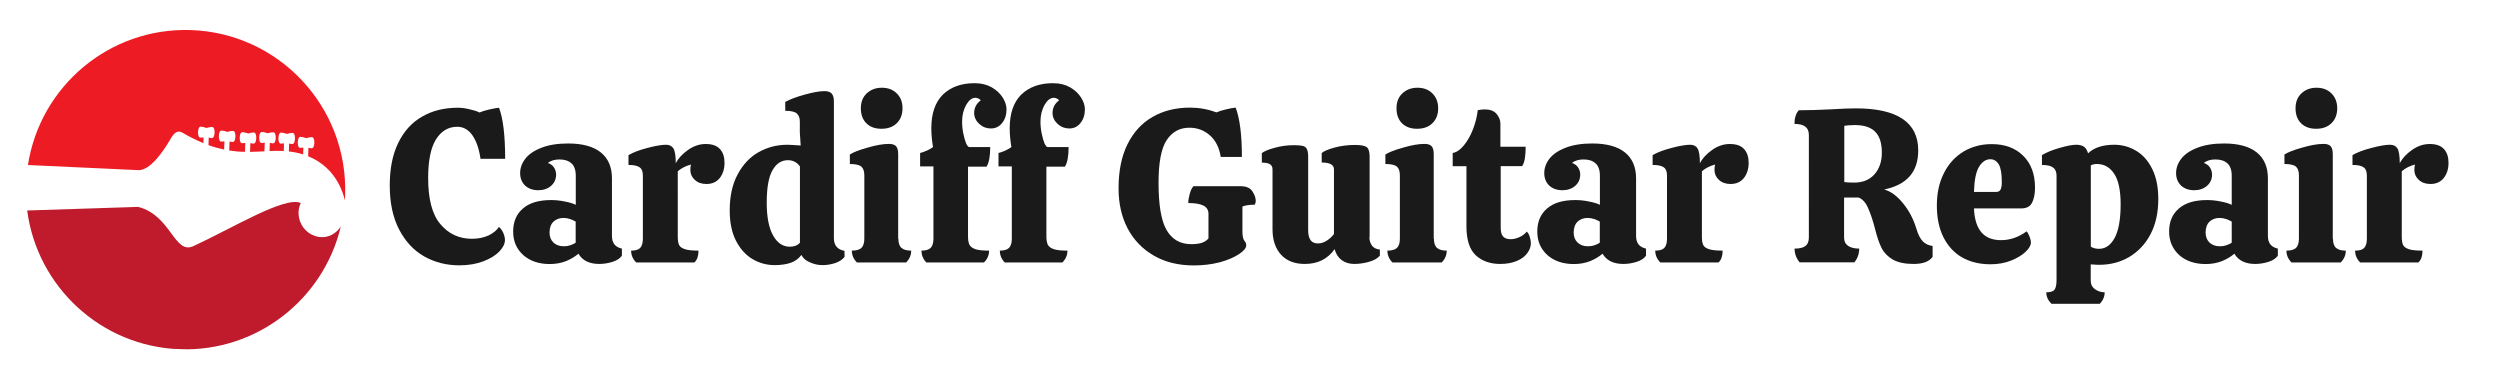 <?xml version="1.0" encoding="UTF-8"?> <svg xmlns="http://www.w3.org/2000/svg" xmlns:xlink="http://www.w3.org/1999/xlink" version="1.1" id="Layer_1" x="0px" y="0px" viewBox="0 0 2363.6 353" style="enable-background:new 0 0 2363.6 353;" xml:space="preserve"> <style type="text/css"> .st0{display:none;fill:#FFFFFF;} .st1{clip-path:url(#SVGID_2_);} .st2{clip-path:url(#SVGID_4_);} .st3{clip-path:url(#SVGID_6_);} .st4{clip-path:url(#SVGID_8_);} .st5{fill:#BF1B2C;} .st6{clip-path:url(#SVGID_10_);} .st7{clip-path:url(#SVGID_12_);} .st8{clip-path:url(#SVGID_14_);} .st9{clip-path:url(#SVGID_16_);} .st10{fill:#ED1C24;} .st11{display:none;} .st12{display:inline;} .st13{fill:#1A1A1A;} </style> <rect class="st0" width="350" height="353"></rect> <g> <defs> <rect id="SVGID_1_" x="25.7" y="189.7" width="297.3" height="141.3"></rect> </defs> <clipPath id="SVGID_2_"> <use xlink:href="#SVGID_1_" style="overflow:visible;"></use> </clipPath> <g class="st1"> <g> <defs> <rect id="SVGID_3_" x="24.9" y="28.6" transform="matrix(3.276815e-02 -1 1 3.276815e-02 -8.919 349.083)" width="302" height="301"></rect> </defs> <clipPath id="SVGID_4_"> <use xlink:href="#SVGID_3_" style="overflow:visible;"></use> </clipPath> <g class="st2"> <g> <defs> <rect id="SVGID_5_" x="24.9" y="28.6" transform="matrix(3.276815e-02 -1 1 3.276815e-02 -8.919 349.083)" width="302" height="301"></rect> </defs> <clipPath id="SVGID_6_"> <use xlink:href="#SVGID_5_" style="overflow:visible;"></use> </clipPath> <g class="st3"> <g> <defs> <rect id="SVGID_7_" x="24.9" y="28.6" transform="matrix(3.276815e-02 -1 1 3.276815e-02 -8.919 349.083)" width="302" height="301"></rect> </defs> <clipPath id="SVGID_8_"> <use xlink:href="#SVGID_7_" style="overflow:visible;"></use> </clipPath> <g class="st4"> <path class="st5" d="M322.2,214.2c-4.5,6.7-11.8,11.1-20.8,9.8c-9.3-1.4-16.7-8.7-18.6-17.8c-1.1-5.2-0.4-10.1,1.5-14.3 c-15.2-6.6-63.9,23.5-101.5,40.8c-18.1,8.3-21-29.2-52.2-37.1l-104.9,3.4c9.4,72,69.8,128.7,144.7,131.2 C243.4,332.5,305.9,282.6,322.2,214.2"></path> </g> </g> </g> </g> </g> </g> </g> </g> <g> <defs> <rect id="SVGID_9_" x="25.7" y="27" width="301.3" height="162.7"></rect> </defs> <clipPath id="SVGID_10_"> <use xlink:href="#SVGID_9_" style="overflow:visible;"></use> </clipPath> <g class="st6"> <g> <defs> <rect id="SVGID_11_" x="24.9" y="28.6" transform="matrix(3.276815e-02 -1 1 3.276815e-02 -8.919 349.083)" width="302" height="301"></rect> </defs> <clipPath id="SVGID_12_"> <use xlink:href="#SVGID_11_" style="overflow:visible;"></use> </clipPath> <g class="st7"> <g> <defs> <rect id="SVGID_13_" x="24.9" y="28.6" transform="matrix(3.276815e-02 -1 1 3.276815e-02 -8.919 349.083)" width="302" height="301"></rect> </defs> <clipPath id="SVGID_14_"> <use xlink:href="#SVGID_13_" style="overflow:visible;"></use> </clipPath> <g class="st8"> <g> <defs> <rect id="SVGID_15_" x="24.9" y="28.6" transform="matrix(3.276815e-02 -1 1 3.276815e-02 -8.919 349.083)" width="302" height="301"></rect> </defs> <clipPath id="SVGID_16_"> <use xlink:href="#SVGID_15_" style="overflow:visible;"></use> </clipPath> <g class="st9"> <path class="st10" d="M131.8,160.9c12.7-1,26.1-23.8,29.4-29.5c2.8-4.8,6.2-8.9,11-6.1c7.2,4.2,13.9,7.5,20.1,10l0.2-5.4 c-1.6,0.3-3.5,0.5-4.1-0.1c-1.7-1.8-1.5-8.1,0.3-9.7c1.2-1.1,6.5,0.9,6.5,0.9s5.4-1.7,6.5-0.5c1.7,1.8,1.5,8.1-0.3,9.7 c-0.6,0.6-2.5,0.3-4.1-0.1l-0.2,7.1c5.2,1.9,10.1,3.2,14.8,4.2l0.3-7.8c-1.6,0.3-3.5,0.5-4.1-0.1c-1.7-1.8-1.5-8.1,0.3-9.7 c1.2-1.1,6.5,0.9,6.5,0.9s5.4-1.7,6.5-0.5c1.7,1.8,1.5,8.1-0.3,9.7c-0.7,0.6-2.5,0.3-4.1-0.1l-0.3,8.5 c5.2,0.8,10.1,1.2,14.9,1.2l0.3-8.4c-1.6,0.3-3.5,0.5-4.1-0.1c-1.7-1.8-1.5-8.1,0.3-9.7c1.2-1.1,6.5,0.9,6.5,0.9 s5.4-1.7,6.5-0.5c1.7,1.8,1.5,8.1-0.3,9.7c-0.7,0.6-2.5,0.3-4.1-0.1l-0.3,8.3c4.6-0.1,9.1-0.3,13.6-0.5l0.3-8.2 c-1.6,0.3-3.5,0.5-4.1-0.1c-1.7-1.8-1.5-8.1,0.3-9.7c1.2-1.1,6.5,0.9,6.5,0.9s5.4-1.7,6.5-0.5c1.7,1.8,1.5,8.1-0.3,9.7 c-0.7,0.6-2.5,0.3-4.1-0.2l-0.3,7.8c4-0.2,8.1-0.3,12.2-0.1c0.4,0,0.9,0,1.3,0.1l0.2-7.3c-1.6,0.3-3.5,0.5-4.1-0.1 c-1.7-1.8-1.5-8.1,0.3-9.7c1.2-1.1,6.5,0.9,6.5,0.9s5.4-1.7,6.5-0.5c1.7,1.8,1.5,8.1-0.3,9.7c-0.7,0.6-2.5,0.3-4.1-0.1 l-0.2,7.5c4.7,0.5,9.2,1.4,13.5,2.8l0.2-6.5c-1.6,0.3-3.5,0.5-4.1-0.1c-1.7-1.8-1.5-8.1,0.3-9.7c1.2-1.1,6.5,0.9,6.5,0.9 s5.4-1.7,6.5-0.5c1.7,1.8,1.5,8.1-0.3,9.7c-0.7,0.6-2.5,0.3-4.1-0.1l-0.3,8c16.7,6.8,29.5,20.5,34.8,41.7 c0.1-1.7,0.2-3.4,0.2-5.1c2.7-83.4-62.6-153.1-145.9-155.9c-77.1-2.5-142.5,53.2-154,127.6L131.8,160.9"></path> </g> </g> </g> </g> </g> </g> </g> </g> <g class="st11"> <g transform="translate(141.71, 158.748)" class="st12"> </g> </g> <g class="st11"> <g transform="translate(210.648, 158.748)" class="st12"> </g> </g> <g id="CGR" class="st11"> <g class="st12"> <g transform="translate(71.595, 158.748)"> <g> <path class="st13" d="M-32,12.5c-0.2-1.3-0.5-2.4-1.1-3.2s-1.2-1.2-2.1-1.2c-1.2,0-2.2,0.6-2.9,1.7c-0.7,1.1-1.1,2.9-1.1,5.2 c0,2.9,0.6,5,1.7,6.3c1.1,1.3,2.5,2,4.3,2c0.9,0,1.6-0.2,2.3-0.5c0.7-0.3,1.1-0.7,1.4-1.1c0.2,0.2,0.4,0.5,0.6,0.8 c0.2,0.4,0.2,0.7,0.2,1c0,0.5-0.2,1-0.8,1.5c-0.5,0.5-1.2,1-2.2,1.4c-0.9,0.4-2,0.5-3.3,0.5c-1.8,0-3.3-0.4-4.8-1.2 c-1.4-0.8-2.6-2-3.4-3.7c-0.8-1.6-1.3-3.6-1.3-6c0-2.3,0.4-4.2,1.1-5.8c0.8-1.6,1.9-2.8,3.2-3.6c1.4-0.8,3-1.2,4.9-1.2 c0.4,0,0.9,0.1,1.5,0.2c0.6,0.1,1,0.3,1.5,0.5c0.3-0.1,0.7-0.3,1.3-0.4c0.6-0.1,1-0.2,1.4-0.2c0.6,1.4,0.9,3.7,0.9,6.9H-32z"></path> </g> </g> </g> <g class="st12"> <g transform="translate(84.262, 158.748)"> <g> <path class="st13" d="M-40.3,22.4c0-1.3,0.4-2.4,1.3-3.1c0.9-0.8,2.2-1.2,3.9-1.2c0.6,0,1.2,0.1,1.8,0.2 c0.6,0.1,1.1,0.3,1.5,0.5v-3.9c0-0.8-0.2-1.4-0.6-1.7c-0.4-0.3-0.9-0.5-1.6-0.5c-0.7,0-1.2,0.2-1.6,0.5c0.4,0.1,0.7,0.3,0.8,0.6 c0.2,0.3,0.3,0.6,0.3,1c0,0.6-0.2,1.1-0.7,1.5c-0.5,0.4-1,0.6-1.7,0.6c-0.8,0-1.4-0.2-1.8-0.6c-0.4-0.4-0.7-1-0.7-1.7 c0-0.7,0.2-1.3,0.7-2c0.5-0.6,1.2-1.1,2.2-1.5c1-0.4,2.2-0.6,3.6-0.6c2,0,3.4,0.4,4.4,1.2c1,0.8,1.5,2,1.5,3.5V23 c0,0.9,0.4,1.5,1.4,1.7v1c-0.2,0.4-0.7,0.6-1.3,0.8c-0.6,0.2-1.2,0.3-1.8,0.3c-1.3,0-2.3-0.5-2.8-1.4c-0.5,0.4-1,0.7-1.7,1 c-0.7,0.3-1.4,0.4-2.2,0.4c-1.5,0-2.7-0.4-3.6-1.2C-39.8,24.8-40.3,23.7-40.3,22.4z M-31.7,21.1c-0.2-0.1-0.5-0.3-0.8-0.4 c-0.3-0.1-0.6-0.1-0.9-0.1c-0.6,0-1,0.2-1.4,0.5c-0.3,0.3-0.5,0.8-0.5,1.5c0,0.5,0.2,1,0.5,1.3c0.4,0.3,0.8,0.5,1.4,0.5 c0.3,0,0.6,0,0.9-0.1c0.3-0.1,0.5-0.2,0.8-0.4V21.1z"></path> </g> </g> </g> <g class="st12"> <g transform="translate(96.196, 158.748)"> <g> <path class="st13" d="M-26,10.5c0.9,0,1.5,0.2,1.9,0.7c0.4,0.5,0.6,1.1,0.6,1.9c0,0.8-0.2,1.5-0.7,2.1c-0.4,0.5-1,0.8-1.8,0.8 c-0.7,0-1.2-0.2-1.6-0.6c-0.4-0.4-0.6-0.8-0.6-1.3c0-0.3,0-0.6,0.1-0.8c-0.7,0.2-1.3,0.5-1.8,0.9v8.9c0,0.5,0.1,0.9,0.2,1.1 c0.1,0.2,0.4,0.4,0.8,0.6c0.4,0.1,1,0.2,1.8,0.2c0,0.4,0,0.7-0.1,0.9c-0.1,0.2-0.2,0.5-0.4,0.7h-7.9c-0.5-0.5-0.7-1-0.7-1.6 c0.6,0,1-0.1,1.2-0.4c0.2-0.2,0.4-0.7,0.4-1.3v-8.6c0-0.5-0.1-0.9-0.4-1.1c-0.3-0.2-0.8-0.3-1.5-0.3V12c0.7-0.4,1.5-0.7,2.6-1 c1.1-0.3,1.9-0.4,2.5-0.4c0.5,0,0.8,0.2,1,0.5c0.2,0.3,0.3,1,0.3,2c0.3-0.7,0.9-1.3,1.7-1.8C-27.6,10.8-26.8,10.5-26,10.5z"></path> </g> </g> </g> <g class="st12"> <g transform="translate(106.197, 158.748)"> <g> <path class="st13" d="M-17.1,25.8c-0.3,0.4-0.7,0.6-1.2,0.8c-0.5,0.2-1.1,0.3-1.8,0.3c-0.6,0-1.1-0.1-1.7-0.4 c-0.6-0.2-0.9-0.6-1.2-1c-0.4,0.5-0.9,0.9-1.5,1.1c-0.6,0.2-1.3,0.3-2.2,0.3c-1.1,0-2.1-0.3-3-0.8c-0.9-0.6-1.7-1.4-2.2-2.5 c-0.6-1.1-0.8-2.5-0.8-4.1c0-1.9,0.4-3.5,1.1-4.9c0.7-1.3,1.7-2.4,2.9-3c1.2-0.7,2.5-1,3.9-1c0.3,0,0.9,0,1.8,0.1l-0.1-1.8V7.4 c0-0.5-0.1-0.9-0.4-1.1C-23.9,6.1-24.4,6-25.2,6V4.8c0.7-0.4,1.6-0.7,2.7-1c1.1-0.3,2-0.5,2.6-0.5c0.5,0,0.8,0.1,1,0.3 c0.2,0.2,0.3,0.6,0.3,1v18.6c0,1,0.5,1.6,1.4,1.7L-17.1,25.8z M-24.6,24.5c0.6,0,1.1-0.2,1.4-0.5V13.6c-0.4-0.6-1-0.9-1.6-0.9 c-0.9,0-1.6,0.5-2.1,1.4c-0.5,0.9-0.8,2.4-0.8,4.4c0,2,0.3,3.5,0.9,4.5C-26.3,24-25.5,24.5-24.6,24.5z"></path> </g> </g> </g> <g class="st12"> <g transform="translate(118.776, 158.748)"> <g> <path class="st13" d="M-21.8,5.6c0,0.8-0.3,1.5-0.8,2c-0.5,0.5-1.2,0.8-2.1,0.8c-0.8,0-1.5-0.2-2-0.8c-0.5-0.5-0.8-1.2-0.8-2 c0-0.8,0.3-1.5,0.8-2c0.5-0.5,1.2-0.8,2.1-0.8c0.8,0,1.5,0.3,2,0.8C-22.1,4.1-21.8,4.8-21.8,5.6z M-22.4,23.4 c0,0.6,0.1,1,0.4,1.2c0.3,0.2,0.7,0.4,1.3,0.4c0,0.6-0.2,1.1-0.7,1.6H-28c-0.5-0.5-0.7-1-0.7-1.6c0.6,0,1-0.1,1.3-0.4 c0.3-0.2,0.4-0.7,0.4-1.3v-8.6c0-0.6-0.1-0.9-0.4-1.2c-0.3-0.2-0.8-0.4-1.6-0.4v-1.3c0.5-0.3,1.3-0.6,2.4-0.9 c1.1-0.3,2.1-0.5,2.9-0.5c0.5,0,0.8,0.1,1,0.3c0.2,0.2,0.3,0.6,0.3,1.1V23.4z"></path> </g> </g> </g> <g class="st12"> <g transform="translate(125.709, 158.748)"> <g> <path class="st13" d="M-19,2.2c0.9,0,1.7,0.2,2.3,0.6c0.7,0.4,1.2,0.8,1.5,1.4c0.3,0.5,0.5,1.1,0.5,1.6c0,0.7-0.2,1.4-0.6,1.9 c-0.4,0.5-0.9,0.7-1.5,0.7c-0.6,0-1.1-0.2-1.6-0.6C-18.8,7.3-19,6.8-19,6.3c0-0.7,0.3-1.3,0.9-1.7c-0.1-0.1-0.2-0.2-0.3-0.2 c-0.1-0.1-0.3-0.1-0.4-0.1c-0.5,0-0.9,0.3-1.3,1c-0.4,0.7-0.5,1.4-0.5,2.2c0,0.6,0.1,1.1,0.2,1.7c0.1,0.5,0.2,1,0.4,1.3 c0.2,0.3,0.3,0.5,0.4,0.5h2.9c0,1.3-0.2,2.2-0.5,2.7h-2.5v9.5c0,0.5,0.1,0.8,0.2,1.1c0.2,0.3,0.4,0.5,0.8,0.6 c0.4,0.1,1,0.2,1.8,0.2c0,0.6-0.2,1.1-0.7,1.6h-7.8c-0.4-0.5-0.7-1-0.7-1.6c0.6,0,1-0.1,1.2-0.4c0.2-0.3,0.4-0.7,0.4-1.2v-9.8 h-1.8v-1.8c0.7-0.2,1.2-0.4,1.8-0.8c-0.2-0.9-0.2-1.8-0.2-2.5c0-2,0.5-3.5,1.6-4.6C-22.2,2.7-20.8,2.2-19,2.2z"></path> </g> </g> </g> <g class="st12"> <g transform="translate(133.71, 158.748)"> <g> <path class="st13" d="M-16.3,2.2c0.9,0,1.7,0.2,2.3,0.6c0.7,0.4,1.2,0.8,1.5,1.4c0.3,0.5,0.5,1.1,0.5,1.6c0,0.7-0.2,1.4-0.6,1.9 c-0.4,0.5-0.9,0.7-1.5,0.7c-0.6,0-1.1-0.2-1.6-0.6c-0.5-0.4-0.7-0.9-0.7-1.5c0-0.7,0.3-1.3,0.9-1.7c-0.1-0.1-0.2-0.2-0.3-0.2 c-0.1-0.1-0.3-0.1-0.4-0.1c-0.5,0-0.9,0.3-1.3,1C-17.8,5.8-18,6.6-18,7.4c0,0.6,0.1,1.1,0.2,1.7c0.1,0.5,0.2,1,0.4,1.3 c0.2,0.3,0.3,0.5,0.4,0.5h2.9c0,1.3-0.2,2.2-0.5,2.7h-2.5v9.5c0,0.5,0.1,0.8,0.2,1.1c0.2,0.3,0.4,0.5,0.8,0.6 c0.4,0.1,1,0.2,1.8,0.2c0,0.6-0.2,1.1-0.7,1.6h-7.8c-0.4-0.5-0.7-1-0.7-1.6c0.6,0,1-0.1,1.2-0.4c0.2-0.3,0.4-0.7,0.4-1.2v-9.8 h-1.8v-1.8c0.7-0.2,1.2-0.4,1.8-0.8c-0.2-0.9-0.2-1.8-0.2-2.5c0-2,0.5-3.5,1.6-4.6C-19.5,2.7-18.1,2.2-16.3,2.2z"></path> </g> </g> </g> <g class="st12"> <g transform="translate(145.933, 158.748)"> <g> <path class="st13" d="M-9.4,27c-2.1,0-3.9-0.4-5.4-1.3c-1.5-0.9-2.7-2.1-3.6-3.7c-0.8-1.6-1.2-3.4-1.2-5.4c0-2.4,0.4-4.4,1.2-6 c0.8-1.6,2-2.9,3.4-3.7s3.1-1.2,5.1-1.2c1.2,0,2.4,0.2,3.6,0.6C-6,6.1-5.6,5.9-5,5.8c0.6-0.1,1-0.2,1.3-0.2 c0.6,1.5,0.9,3.7,0.9,6.7h-2.9C-5.9,11-6.4,10-7.2,9.3c-0.8-0.7-1.7-1-2.8-1c-1.3,0-2.3,0.6-3.1,1.7c-0.7,1.1-1.1,3-1.1,5.8 c0,3,0.4,5.2,1.1,6.5c0.7,1.3,1.9,1.9,3.4,1.9c0.6,0,1-0.1,1.4-0.2c0.4-0.1,0.7-0.3,0.9-0.6V20c0-0.5-0.2-0.9-0.7-1.1 c-0.4-0.2-1.1-0.4-2.1-0.4c0-0.4,0.1-0.8,0.2-1.2c0.1-0.5,0.3-0.8,0.5-1H-3c0.8,0,1.3,0.2,1.6,0.7c0.3,0.5,0.5,0.9,0.5,1.3 c0,0.2-0.1,0.4-0.1,0.5c-0.7,0-1.3,0.1-1.7,0.2v3.4c0,0.6,0.1,1.1,0.3,1.3c0.1,0.1,0.2,0.3,0.2,0.5c0,0.4-0.3,0.8-1,1.2 c-0.6,0.4-1.5,0.8-2.6,1.1C-6.9,26.9-8.1,27-9.4,27z"></path> </g> </g> </g> <g class="st12"> <g transform="translate(160.689, 158.748)"> <g> <path class="st13" d="M-0.2,23.1c0,0.5,0.1,0.9,0.4,1.2c0.2,0.3,0.6,0.5,1.1,0.5v0.8c-0.3,0.4-0.8,0.6-1.5,0.8 c-0.7,0.2-1.3,0.3-2,0.3c-0.7,0-1.2-0.2-1.7-0.5c-0.5-0.4-0.8-0.9-1-1.5c-0.9,1.3-2.3,2-4.1,2c-1.4,0-2.5-0.4-3.2-1.3 c-0.8-0.8-1.1-2-1.1-3.4v-8.2c0-0.3-0.1-0.6-0.4-0.7c-0.2-0.1-0.6-0.2-1.1-0.2v-1.3c0.3-0.2,0.9-0.5,1.7-0.7 c0.8-0.2,1.8-0.4,2.7-0.4c0.5,0,0.9,0,1.2,0.1c0.3,0.1,0.4,0.2,0.5,0.4c0.1,0.2,0.2,0.6,0.2,1v10c0,0.6,0.1,1.1,0.3,1.4 c0.2,0.3,0.5,0.5,1,0.5c0.4,0,0.8-0.1,1.2-0.4c0.4-0.2,0.7-0.6,1-0.9v-8.8c0-0.6-0.6-0.9-1.7-0.9v-1.3c0.3-0.3,0.9-0.5,1.7-0.7 c0.8-0.2,1.8-0.4,2.8-0.4c0.8,0,1.4,0.1,1.6,0.3c0.3,0.2,0.4,0.6,0.4,1.3V23.1z"></path> </g> </g> </g> <g class="st12"> <g transform="translate(173.401, 158.748)"> <g> <path class="st13" d="M-3.6,5.6c0,0.8-0.3,1.5-0.8,2c-0.5,0.5-1.2,0.8-2.1,0.8c-0.8,0-1.5-0.2-2-0.8c-0.5-0.5-0.8-1.2-0.8-2 c0-0.8,0.3-1.5,0.8-2C-8,3.1-7.3,2.8-6.4,2.8c0.8,0,1.5,0.3,2,0.8C-3.9,4.1-3.6,4.8-3.6,5.6z M-4.2,23.4c0,0.6,0.1,1,0.4,1.2 C-3.4,24.9-3,25-2.4,25c0,0.6-0.2,1.1-0.7,1.6h-6.7c-0.5-0.5-0.7-1-0.7-1.6c0.6,0,1-0.1,1.3-0.4c0.3-0.2,0.4-0.7,0.4-1.3v-8.6 c0-0.6-0.1-0.9-0.4-1.2c-0.3-0.2-0.8-0.4-1.6-0.4v-1.3c0.5-0.3,1.3-0.6,2.4-0.9c1.1-0.3,2.1-0.5,2.9-0.5c0.5,0,0.8,0.1,1,0.3 c0.2,0.2,0.3,0.6,0.3,1.1V23.4z"></path> </g> </g> </g> <g class="st12"> <g transform="translate(180.335, 158.748)"> <g> <path class="st13" d="M-2,13.5v8.4c0,0.6,0.1,1,0.4,1.2c0.2,0.2,0.6,0.3,1,0.3c0.4,0,0.8-0.1,1.2-0.3c0.4-0.2,0.7-0.4,1-0.8 c0.2,0.2,0.3,0.4,0.4,0.7C2,23.4,2,23.7,2,24c0,0.5-0.2,0.9-0.5,1.3c-0.3,0.4-0.8,0.8-1.4,1.1c-0.6,0.3-1.4,0.4-2.3,0.4 c-1.4,0-2.5-0.4-3.3-1.2c-0.8-0.8-1.2-2.1-1.2-3.9v-8.2h-1.9v-1.8c0.5-0.1,1-0.4,1.5-1c0.5-0.6,0.9-1.3,1.2-2.2 c0.3-0.9,0.6-1.8,0.7-2.6c0.3-0.1,0.7-0.1,1-0.1C-3.5,5.8-3,6-2.6,6.4c0.3,0.4,0.5,0.8,0.5,1.3v3.1h3.4c0,0.6,0,1.1-0.1,1.5 c-0.1,0.4-0.2,0.8-0.4,1.1H-2z"></path> </g> </g> </g> <g class="st12"> <g transform="translate(188.713, 158.748)"> <g> <path class="st13" d="M-5.4,22.4c0-1.3,0.4-2.4,1.3-3.1c0.9-0.8,2.2-1.2,3.9-1.2c0.6,0,1.2,0.1,1.8,0.2c0.6,0.1,1.1,0.3,1.5,0.5 v-3.9c0-0.8-0.2-1.4-0.6-1.7c-0.4-0.3-0.9-0.5-1.6-0.5c-0.7,0-1.2,0.2-1.6,0.5c0.4,0.1,0.7,0.3,0.8,0.6c0.2,0.3,0.3,0.6,0.3,1 c0,0.6-0.2,1.1-0.7,1.5c-0.5,0.4-1,0.6-1.7,0.6c-0.8,0-1.4-0.2-1.8-0.6c-0.4-0.4-0.7-1-0.7-1.7c0-0.7,0.2-1.3,0.7-2 c0.5-0.6,1.2-1.1,2.2-1.5c1-0.4,2.2-0.6,3.6-0.6c2,0,3.4,0.4,4.4,1.2c1,0.8,1.5,2,1.5,3.5V23c0,0.9,0.4,1.5,1.4,1.7v1 c-0.2,0.4-0.7,0.6-1.3,0.8c-0.6,0.2-1.2,0.3-1.8,0.3c-1.3,0-2.3-0.5-2.8-1.4c-0.5,0.4-1,0.7-1.7,1c-0.7,0.3-1.4,0.4-2.2,0.4 c-1.5,0-2.7-0.4-3.6-1.2C-5,24.8-5.4,23.7-5.4,22.4z M3.1,21.1c-0.2-0.1-0.5-0.3-0.8-0.4c-0.3-0.1-0.6-0.1-0.9-0.1 c-0.6,0-1,0.2-1.4,0.5c-0.3,0.3-0.5,0.8-0.5,1.5c0,0.5,0.2,1,0.5,1.3c0.4,0.3,0.8,0.5,1.4,0.5c0.3,0,0.6,0,0.9-0.1 c0.3-0.1,0.5-0.2,0.8-0.4V21.1z"></path> </g> </g> </g> <g class="st12"> <g transform="translate(200.647, 158.748)"> <g> <path class="st13" d="M8.8,10.5c0.9,0,1.5,0.2,1.9,0.7c0.4,0.5,0.6,1.1,0.6,1.9c0,0.8-0.2,1.5-0.7,2.1c-0.4,0.5-1,0.8-1.8,0.8 c-0.7,0-1.2-0.2-1.6-0.6C6.9,15,6.7,14.5,6.7,14c0-0.3,0-0.6,0.1-0.8c-0.7,0.2-1.3,0.5-1.8,0.9v8.9c0,0.5,0.1,0.9,0.2,1.1 c0.1,0.2,0.4,0.4,0.8,0.6C6.4,24.9,7,25,7.8,25c0,0.4,0,0.7-0.1,0.9c-0.1,0.2-0.2,0.5-0.4,0.7h-7.9c-0.5-0.5-0.7-1-0.7-1.6 c0.6,0,1-0.1,1.2-0.4c0.2-0.2,0.4-0.7,0.4-1.3v-8.6c0-0.5-0.1-0.9-0.4-1.1c-0.3-0.2-0.8-0.3-1.5-0.3V12c0.7-0.4,1.5-0.7,2.6-1 c1.1-0.3,1.9-0.4,2.5-0.4c0.5,0,0.8,0.2,1,0.5c0.2,0.3,0.3,1,0.3,2c0.3-0.7,0.9-1.3,1.7-1.8C7.2,10.8,8,10.5,8.8,10.5z"></path> </g> </g> </g> <g class="st12"> <g transform="translate(214.871, 158.748)"> <g> <path class="st13" d="M20,22c0.2,0.8,0.5,1.3,0.9,1.7c0.3,0.4,0.8,0.6,1.4,0.6v1.5c-0.5,0.6-1.3,1-2.6,1c-1.2,0-2.1-0.2-2.8-0.6 c-0.7-0.4-1.2-0.9-1.5-1.6c-0.3-0.6-0.6-1.5-0.9-2.5c-0.3-1.2-0.6-2.1-1-2.9c-0.3-0.8-0.8-1.3-1.3-1.4h-2v5.4 c0,0.5,0.2,0.9,0.6,1.1c0.4,0.2,0.9,0.4,1.5,0.4c0,0.7-0.2,1.3-0.7,1.9H4.1c-0.5-0.6-0.7-1.2-0.7-1.9c0.7,0,1.2-0.1,1.5-0.4 c0.3-0.2,0.5-0.6,0.5-1.1V9.3c0-0.5-0.2-0.9-0.5-1.1C4.6,7.9,4.1,7.8,3.4,7.8C3.4,7,3.6,6.4,4,5.9c1.3,0,2.8,0,4.4-0.1 c1.4-0.1,2.5-0.1,3.4-0.1c5.7,0,8.5,1.9,8.5,5.7c0,2.9-1.5,4.7-4.6,5.3c0.9,0.2,1.7,0.9,2.5,1.9C18.9,19.5,19.6,20.7,20,22z M11.5,15.7c1.2,0,2.1-0.4,2.8-1.1c0.7-0.8,1-1.7,1-3c0-1.3-0.3-2.2-0.9-2.8c-0.6-0.6-1.5-0.9-2.8-0.9c-0.7,0-1.2,0-1.5,0.1v7.6 C10.5,15.7,10.9,15.7,11.5,15.7z"></path> </g> </g> </g> <g class="st12"> <g transform="translate(229.383, 158.748)"> <g> <path class="st13" d="M16.9,23.6c1.2,0,2.4-0.4,3.5-1.2c0.2,0.2,0.3,0.4,0.4,0.7c0.1,0.3,0.2,0.6,0.2,0.8c0,0.4-0.2,0.8-0.7,1.2 c-0.5,0.5-1.1,0.9-2,1.2c-0.8,0.3-1.8,0.5-2.8,0.5c-1.5,0-2.8-0.3-3.9-0.9c-1.1-0.6-1.9-1.6-2.5-2.8c-0.6-1.2-0.9-2.6-0.9-4.3 c0-1.7,0.3-3.2,1-4.4c0.6-1.3,1.5-2.2,2.6-2.9c1.1-0.7,2.4-1,3.8-1c1.8,0,3.2,0.5,4.3,1.6c1.1,1,1.6,2.5,1.6,4.3 c0,0.9-0.1,1.6-0.4,2.1c-0.3,0.5-0.8,0.8-1.5,0.8h-6.4C13.4,22.1,14.6,23.6,16.9,23.6z M15.5,12.6c-0.6,0-1.1,0.3-1.5,1 c-0.4,0.7-0.6,1.8-0.7,3.4h3c0.3,0,0.5-0.1,0.6-0.3c0.1-0.2,0.2-0.6,0.2-1c0-1.2-0.1-2-0.4-2.4C16.3,12.8,16,12.6,15.5,12.6z"></path> </g> </g> </g> <g class="st12"> <g transform="translate(240.539, 158.748)"> <g> <path class="st13" d="M19.2,26.9c-0.2,0-0.6,0-1.2-0.1V29c0,0.5,0.2,0.9,0.6,1.2c0.4,0.3,0.8,0.4,1.3,0.4c0,0.6-0.2,1.1-0.7,1.6 h-6.6c-0.5-0.5-0.7-1-0.7-1.6c0.6,0,0.9-0.1,1.1-0.4c0.2-0.2,0.3-0.7,0.3-1.3V14.8c0-0.5-0.2-0.9-0.5-1.1 c-0.3-0.2-0.8-0.4-1.5-0.4V12c0.6-0.4,1.4-0.7,2.4-1c1-0.3,1.7-0.4,2.3-0.4c0.4,0,0.8,0.1,1,0.2c0.3,0.2,0.5,0.5,0.6,0.9 c0.8-0.8,2-1.2,3.6-1.2c1.1,0,2.1,0.3,3,0.8c0.9,0.5,1.6,1.4,2.2,2.5c0.5,1.1,0.8,2.5,0.8,4.1c0,1.8-0.4,3.4-1.1,4.8 c-0.7,1.3-1.7,2.4-2.9,3.1C22,26.6,20.6,26.9,19.2,26.9z M22.1,18.7c0-1.9-0.3-3.3-0.9-4.2c-0.6-0.9-1.4-1.3-2.3-1.3 c-0.3,0-0.6,0.1-0.8,0.2v11.1c0.3,0.2,0.7,0.3,1.1,0.3c0.9,0,1.6-0.5,2.1-1.5C21.8,22.2,22.1,20.7,22.1,18.7z"></path> </g> </g> </g> <g class="st12"> <g transform="translate(253.162, 158.748)"> <g> <path class="st13" d="M16,22.4c0-1.3,0.4-2.4,1.3-3.1c0.9-0.8,2.2-1.2,3.9-1.2c0.6,0,1.2,0.1,1.8,0.2c0.6,0.1,1.1,0.3,1.5,0.5 v-3.9c0-0.8-0.2-1.4-0.6-1.7c-0.4-0.3-0.9-0.5-1.6-0.5c-0.7,0-1.2,0.2-1.6,0.5c0.4,0.1,0.7,0.3,0.8,0.6c0.2,0.3,0.3,0.6,0.3,1 c0,0.6-0.2,1.1-0.7,1.5c-0.5,0.4-1,0.6-1.7,0.6c-0.8,0-1.4-0.2-1.8-0.6c-0.4-0.4-0.7-1-0.7-1.7c0-0.7,0.2-1.3,0.7-2 c0.5-0.6,1.2-1.1,2.2-1.5c1-0.4,2.2-0.6,3.6-0.6c2,0,3.4,0.4,4.4,1.2c1,0.8,1.5,2,1.5,3.5V23c0,0.9,0.4,1.5,1.4,1.7v1 c-0.2,0.4-0.7,0.6-1.3,0.8c-0.6,0.2-1.2,0.3-1.8,0.3c-1.3,0-2.3-0.5-2.8-1.4c-0.5,0.4-1,0.7-1.7,1c-0.7,0.3-1.4,0.4-2.2,0.4 c-1.5,0-2.7-0.4-3.6-1.2C16.5,24.8,16,23.7,16,22.4z M24.6,21.1c-0.2-0.1-0.5-0.3-0.8-0.4c-0.3-0.1-0.6-0.1-0.9-0.1 c-0.6,0-1,0.2-1.4,0.5c-0.3,0.3-0.5,0.8-0.5,1.5c0,0.5,0.2,1,0.5,1.3c0.4,0.3,0.8,0.5,1.4,0.5c0.3,0,0.6,0,0.9-0.1 c0.3-0.1,0.5-0.2,0.8-0.4V21.1z"></path> </g> </g> </g> <g class="st12"> <g transform="translate(265.096, 158.748)"> <g> <path class="st13" d="M26.9,5.6c0,0.8-0.3,1.5-0.8,2c-0.5,0.5-1.2,0.8-2.1,0.8c-0.8,0-1.5-0.2-2-0.8c-0.5-0.5-0.8-1.2-0.8-2 c0-0.8,0.3-1.5,0.8-2c0.5-0.5,1.2-0.8,2.1-0.8c0.8,0,1.5,0.3,2,0.8C26.7,4.1,26.9,4.8,26.9,5.6z M26.4,23.4c0,0.6,0.1,1,0.4,1.2 c0.3,0.2,0.7,0.4,1.3,0.4c0,0.6-0.2,1.1-0.7,1.6h-6.7c-0.5-0.5-0.7-1-0.7-1.6c0.6,0,1-0.1,1.3-0.4c0.3-0.2,0.4-0.7,0.4-1.3v-8.6 c0-0.6-0.1-0.9-0.4-1.2c-0.3-0.2-0.8-0.4-1.6-0.4v-1.3c0.5-0.3,1.3-0.6,2.4-0.9c1.1-0.3,2.1-0.5,2.9-0.5c0.5,0,0.8,0.1,1,0.3 c0.2,0.2,0.3,0.6,0.3,1.1V23.4z"></path> </g> </g> </g> <g class="st12"> <g transform="translate(272.03, 158.748)"> <g> <path class="st13" d="M32.6,10.5c0.9,0,1.5,0.2,1.9,0.7c0.4,0.5,0.6,1.1,0.6,1.9c0,0.8-0.2,1.5-0.7,2.1c-0.4,0.5-1,0.8-1.8,0.8 c-0.7,0-1.2-0.2-1.6-0.6c-0.4-0.4-0.6-0.8-0.6-1.3c0-0.3,0-0.6,0.1-0.8c-0.7,0.2-1.3,0.5-1.8,0.9v8.9c0,0.5,0.1,0.9,0.2,1.1 c0.1,0.2,0.4,0.4,0.8,0.6c0.4,0.1,1,0.2,1.8,0.2c0,0.4,0,0.7-0.1,0.9c-0.1,0.2-0.2,0.5-0.4,0.7h-7.9c-0.5-0.5-0.7-1-0.7-1.6 c0.6,0,1-0.1,1.2-0.4c0.2-0.2,0.4-0.7,0.4-1.3v-8.6c0-0.5-0.1-0.9-0.4-1.1c-0.3-0.2-0.8-0.3-1.5-0.3V12c0.7-0.4,1.5-0.7,2.6-1 c1.1-0.3,1.9-0.4,2.5-0.4c0.5,0,0.8,0.2,1,0.5c0.2,0.3,0.3,1,0.3,2c0.3-0.7,0.9-1.3,1.7-1.8C31,10.8,31.8,10.5,32.6,10.5z"></path> </g> </g> </g> </g> <g class="st11"> <g transform="translate(282.043, 158.748)" class="st12"> </g> </g> <g id="CGR_1_"> <g> <g transform="translate(71.595, 158.748)"> <g> <path class="st13" d="M382.7-8.6c-1.3-9.2-3.8-16.5-7.5-22c-3.8-5.5-8.6-8.3-14.5-8.3c-8.4,0-15.1,4-20.1,11.9 c-4.9,7.9-7.4,20.1-7.4,36.5c0,20,3.8,34.6,11.6,43.7c7.7,9.2,17.7,13.8,29.8,13.8c6,0,11.2-1.1,15.8-3.2c4.5-2.2,7.7-4.9,9.7-8 c1.6,1.3,3,3.2,4.1,5.6c1.1,2.5,1.6,4.8,1.6,6.8c0,3.4-1.7,7-5.2,10.7c-3.5,3.7-8.5,6.8-15.2,9.4c-6.6,2.5-14.2,3.8-22.7,3.8 c-12.2,0-23.2-2.8-33.2-8.4c-10-5.7-17.9-14.2-23.8-25.6c-5.9-11.4-8.8-25.2-8.8-41.4c0-15.8,2.6-29.3,8-40.3 c5.4-11.1,12.9-19.4,22.6-24.9c9.6-5.6,20.9-8.4,33.9-8.4c3,0,6.4,0.4,10.3,1.3c3.8,0.8,7.2,1.8,10.1,3.2c2-0.9,5-1.9,9-2.8 c4.1-0.9,7.2-1.5,9.4-1.7C404-47,406-31,406-8.6H382.7z"></path> </g> </g> </g> <g> <g transform="translate(84.262, 158.748)"> <g> <path class="st13" d="M400.9,60.2c0-9.2,3-16.4,9.1-21.7c6.1-5.4,15-8.1,26.8-8.1c4.1,0,8.3,0.4,12.6,1.3 c4.3,0.8,7.9,1.8,10.7,3.2V7.5c0-5.5-1.4-9.5-4.2-11.9c-2.7-2.4-6.4-3.6-11.2-3.6c-4.6,0-8.2,1.1-11,3.3 c2.6,0.9,4.5,2.3,5.8,4.3c1.3,2,2,4.2,2,6.7c0,4.3-1.6,7.9-4.8,10.7c-3.2,2.7-7.2,4.1-12,4.1c-5.2,0-9.4-1.5-12.6-4.5 c-3.1-3.1-4.6-7-4.6-11.7c0-4.8,1.6-9.3,4.9-13.6c3.3-4.2,8.3-7.7,15.1-10.3c6.8-2.7,15.3-4.1,25.3-4.1 c13.6,0,23.9,2.8,30.9,8.4c7,5.6,10.6,13.8,10.6,24.5v54.6c0,6.6,3.1,10.5,9.4,11.9v6.7c-1.7,2.5-4.7,4.5-8.8,5.8 c-4.1,1.3-8.3,2-12.6,2c-9.3,0-15.9-3.2-19.7-9.7c-3.2,2.8-7.1,5.1-11.6,7c-4.6,1.8-9.7,2.8-15.5,2.8c-10.2,0-18.6-2.8-25.1-8.5 C404,76.5,400.9,69.2,400.9,60.2z M460.1,50.8c-1.6-0.9-3.4-1.8-5.5-2.5c-2.1-0.7-4.2-1-6.1-1c-3.9,0-7.1,1.2-9.6,3.6 c-2.4,2.4-3.6,5.9-3.6,10.3c0,3.8,1.2,6.9,3.6,9.3c2.5,2.4,5.8,3.6,10,3.6c2,0,4-0.3,5.9-0.9c2-0.7,3.8-1.5,5.2-2.5V50.8z"></path> </g> </g> </g> <g> <g transform="translate(96.196, 158.748)"> <g> <path class="st13" d="M571-22.6c6.2,0,10.6,1.6,13.5,4.8c2.9,3.2,4.3,7.5,4.3,13c0,5.9-1.6,10.7-4.6,14.5 c-3.1,3.7-7.2,5.5-12.5,5.5c-4.6,0-8.2-1.3-11-3.9c-2.8-2.6-4.2-5.7-4.2-9.3c0-2.2,0.2-3.9,0.6-5.2c-4.9,1.3-9.1,3.4-12.5,6.4 V65c0,3.5,0.4,6.2,1.3,8c0.9,1.7,2.8,3,5.6,3.9c2.9,0.9,7.1,1.3,12.7,1.3c0,2.5-0.3,4.6-0.9,6.4c-0.5,1.7-1.5,3.3-3,4.8h-55 c-3.2-3.2-4.8-6.9-4.8-11.2c4.1,0,6.9-0.8,8.5-2.5c1.7-1.7,2.6-4.7,2.6-8.8V7.3c0-3.8-1-6.4-3-7.8c-2-1.5-5.5-2.3-10.6-2.3v-9.3 c4.5-2.6,10.5-4.9,18-6.8c7.5-2,13.4-3,17.5-3c3.3,0,5.6,1.2,7,3.5c1.4,2.3,2.2,7,2.2,14c2.4-4.7,6.3-8.9,11.6-12.6 C559.7-20.8,565.2-22.6,571-22.6z"></path> </g> </g> </g> <g> <g transform="translate(106.197, 158.748)"> <g> <path class="st13" d="M692.3,84.1c-2,2.5-4.9,4.5-8.7,5.8c-3.8,1.3-7.9,2-12.3,2c-4,0-7.9-0.9-11.7-2.6c-3.9-1.6-6.6-3.9-8.1-7 c-2.7,3.6-6.1,6-10.1,7.4c-4.1,1.4-9.1,2.2-15.2,2.2c-7.6,0-14.7-2-21.1-5.8c-6.5-3.9-11.7-9.8-15.6-17.5 c-3.9-7.7-5.8-17.2-5.8-28.5c0-13.3,2.5-24.7,7.5-34c5-9.3,11.6-16.4,19.8-21c8.2-4.6,17.3-7,27.2-7c2.3,0,6.5,0.3,12.6,0.7 L650-33.5v-10.3c0-3.5-1-6-2.9-7.7c-1.8-1.6-5.5-2.5-10.9-2.5v-8.4c4.8-2.6,11-4.9,18.7-7c7.7-2.1,13.8-3.2,18.3-3.2 c3.2,0,5.4,0.7,6.8,2.2c1.4,1.4,2.2,3.9,2.2,7.2V66.4c0,6.8,3.3,10.8,10,12L692.3,84.1z M640.5,74.5c4.2,0,7.4-1.2,9.6-3.8V-1.4 c-2.8-3.9-6.6-5.9-11.4-5.9c-6.1,0-11,3.2-14.6,9.6c-3.6,6.3-5.4,16.5-5.4,30.6c0,13.6,2,24,6.1,31.1 C628.7,71,634,74.5,640.5,74.5z"></path> </g> </g> </g> <g> <g transform="translate(118.776, 158.748)"> <g> <path class="st13" d="M734.5-56.4c0,5.9-1.8,10.6-5.5,14.2c-3.6,3.5-8.4,5.2-14.5,5.2c-5.9,0-10.6-1.7-14.2-5.2 c-3.5-3.5-5.2-8.3-5.2-14.2c0-5.8,1.8-10.5,5.5-14c3.7-3.5,8.4-5.4,14.3-5.4c5.9,0,10.6,1.8,14.2,5.4 C732.7-66.9,734.5-62.2,734.5-56.4z M730.6,67c0,4.1,1,7,3,8.7c2,1.7,5.1,2.5,9.1,2.5c0,4.3-1.6,8-4.8,11.2h-46.5 c-3.2-3.2-4.8-6.9-4.8-11.2c4.1,0,7.1-0.8,9-2.5c1.8-1.7,2.8-4.7,2.8-8.8V7.1c0-3.8-0.9-6.6-2.8-8.3c-1.8-1.6-5.5-2.5-10.9-2.5 v-9c3.3-2.1,8.9-4.3,16.8-6.5c7.9-2.3,14.6-3.5,20.1-3.5c3.2,0,5.4,0.7,6.8,2.2c1.3,1.4,2,3.9,2,7.4V67z"></path> </g> </g> </g> <g> <g transform="translate(125.709, 158.748)"> <g> <path class="st13" d="M795.8-80.1c6.2,0,11.5,1.3,16.1,3.9c4.5,2.6,8,5.9,10.4,9.7c2.4,3.8,3.6,7.5,3.6,11.2 c0,5.1-1.4,9.4-4.2,12.9c-2.7,3.4-6.2,5.1-10.6,5.1c-4.2,0-7.8-1.4-11-4.3c-3.2-3-4.8-6.4-4.8-10.3c0-4.9,2.1-8.9,6.2-12 c-0.4-0.7-1.1-1.2-2.2-1.7c-1-0.5-1.9-0.7-2.8-0.7c-3.3,0-6.2,2.3-8.8,6.8c-2.5,4.6-3.8,9.8-3.8,15.6c0,4.1,0.4,7.9,1.2,11.6 c0.8,3.7,1.6,6.7,2.6,9.1c1.1,2.3,2.1,3.5,3,3.5h19.8c0,8.8-1.2,15-3.5,18.5h-17.5V65c0,3.3,0.5,5.9,1.4,7.8 c1.1,1.8,3,3.2,5.8,4.1c2.8,0.9,7,1.3,12.7,1.3c0,4.3-1.6,8-4.8,11.2h-54.5c-3.1-3.2-4.6-6.9-4.6-11.2c4.1,0,7-0.9,8.7-2.6 c1.7-1.8,2.6-4.7,2.6-8.7V-1.4h-12.6v-12.7c4.5-1.2,8.6-3,12.2-5.6c-1.1-6.6-1.6-12.5-1.6-17.7c0-14,3.6-24.6,10.9-31.9 C773.2-76.5,783.1-80.1,795.8-80.1z"></path> </g> </g> </g> <g> <g transform="translate(133.71, 158.748)"> <g> <path class="st13" d="M861.9-80.1c6.2,0,11.5,1.3,16.1,3.9c4.5,2.6,8,5.9,10.4,9.7c2.4,3.8,3.6,7.5,3.6,11.2 c0,5.1-1.4,9.4-4.2,12.9c-2.7,3.4-6.2,5.1-10.6,5.1c-4.2,0-7.8-1.4-11-4.3c-3.2-3-4.8-6.4-4.8-10.3c0-4.9,2.1-8.9,6.2-12 c-0.4-0.7-1.1-1.2-2.2-1.7c-1-0.5-1.9-0.7-2.8-0.7c-3.3,0-6.2,2.3-8.8,6.8c-2.5,4.6-3.8,9.8-3.8,15.6c0,4.1,0.4,7.9,1.2,11.6 c0.8,3.7,1.6,6.7,2.6,9.1c1.1,2.3,2.1,3.5,3,3.5h19.8c0,8.8-1.2,15-3.5,18.5h-17.5V65c0,3.3,0.5,5.9,1.4,7.8 c1.1,1.8,3,3.2,5.8,4.1c2.8,0.9,7,1.3,12.7,1.3c0,4.3-1.6,8-4.8,11.2h-54.5c-3.1-3.2-4.6-6.9-4.6-11.2c4.1,0,7-0.9,8.7-2.6 c1.7-1.8,2.6-4.7,2.6-8.7V-1.4h-12.6v-12.7c4.5-1.2,8.6-3,12.2-5.6c-1.1-6.6-1.6-12.5-1.6-17.7c0-14,3.6-24.6,10.9-31.9 C839.3-76.5,849.2-80.1,861.9-80.1z"></path> </g> </g> </g> <g> <g transform="translate(145.933, 158.748)"> <g> <path class="st13" d="M982.7,92.2c-14.5,0-27.1-3.1-37.8-9.3c-10.7-6.2-19-14.8-24.8-25.8c-5.7-11-8.5-23.5-8.5-37.7 c0-16.5,2.8-30.5,8.5-41.9c5.7-11.4,13.6-20,23.8-25.8c10.1-5.8,21.9-8.7,35.2-8.7c8.7,0,17,1.5,25.1,4.5c2-0.9,5-1.9,8.8-2.8 c3.9-0.9,7-1.5,9.3-1.7c3.9,10.1,5.9,25.7,5.9,46.6h-20c-1.4-8.8-4.8-15.6-10.3-20.4c-5.4-4.8-11.9-7.2-19.4-7.2 c-9.1,0-16.2,3.9-21.4,11.7c-5.1,7.7-7.7,21.1-7.7,40.3c0,21.1,2.5,36.1,7.7,44.9c5.1,8.8,12.9,13.2,23.3,13.2 c3.8,0,7.1-0.4,9.7-1.2c2.6-0.9,4.8-2.2,6.5-4.2V43.4c0-3.5-1.6-6.1-4.6-7.7c-3.1-1.6-7.9-2.5-14.5-2.5c0-2.5,0.5-5.4,1.4-8.7 c0.9-3.3,2.1-5.7,3.5-7.2h44.5c5.4,0,9.1,1.6,11.2,4.8c2.1,3.2,3.2,6.2,3.2,9.1c0,1.4-0.4,2.6-1,3.6c-5,0-8.9,0.6-11.6,1.7v23.6 c0,4.5,0.7,7.5,2.2,9.3c0.9,1,1.4,2.2,1.4,3.8c0,2.5-2.3,5.3-6.8,8.3c-4.5,3-10.5,5.6-18.1,7.7 C999.7,91.2,991.5,92.2,982.7,92.2z"></path> </g> </g> </g> <g> <g transform="translate(160.689, 158.748)"> <g> <path class="st13" d="M1134,65.3c0,3.3,0.8,6,2.5,8.3c1.7,2.1,4.2,3.3,7.4,3.6v5.8c-2.2,2.5-5.6,4.5-10.3,5.8 c-4.6,1.3-9.2,2-13.9,2c-4.6,0-8.6-1.2-11.9-3.6c-3.3-2.5-5.5-6-6.7-10.4c-6.6,9.4-16,14-28.2,14c-9.6,0-17.1-2.9-22.5-8.8 c-5.3-5.9-8-13.8-8-23.9V1.3c0-2.3-0.9-3.9-2.6-4.9c-1.7-0.9-4.3-1.4-7.5-1.4v-9c2-1.6,5.9-3.3,11.7-4.9 c5.9-1.7,12.2-2.6,18.8-2.6c3.8,0,6.5,0.3,8.3,0.7c1.8,0.5,3.1,1.5,3.8,3c0.8,1.6,1.2,4,1.2,7.2v69.2c0,4.3,0.7,7.5,2.2,9.6 c1.4,2.1,3.8,3.2,7.1,3.2c2.7,0,5.4-0.8,8.1-2.5c2.7-1.7,5-3.8,7-6.4V1.3c0-4.2-3.9-6.4-11.6-6.4v-9c2.2-1.8,6.2-3.5,12-5.1 c5.9-1.6,12.3-2.5,19.3-2.5c5.7,0,9.4,0.7,11.2,2c1.8,1.3,2.8,4.3,2.8,9V65.3z"></path> </g> </g> </g> <g> <g transform="translate(173.401, 158.748)"> <g> <path class="st13" d="M1186.3-56.4c0,5.9-1.8,10.6-5.5,14.2c-3.6,3.5-8.4,5.2-14.5,5.2c-5.9,0-10.6-1.7-14.2-5.2 c-3.5-3.5-5.2-8.3-5.2-14.2c0-5.8,1.8-10.5,5.5-14c3.7-3.5,8.4-5.4,14.3-5.4c5.9,0,10.6,1.8,14.2,5.4 C1184.4-66.9,1186.3-62.2,1186.3-56.4z M1182.3,67c0,4.1,1,7,3,8.7c2,1.7,5.1,2.5,9.1,2.5c0,4.3-1.6,8-4.8,11.2h-46.5 c-3.2-3.2-4.8-6.9-4.8-11.2c4.1,0,7.1-0.8,9-2.5c1.8-1.7,2.8-4.7,2.8-8.8V7.1c0-3.8-0.9-6.6-2.8-8.3c-1.8-1.6-5.5-2.5-10.9-2.5 v-9c3.3-2.1,8.9-4.3,16.8-6.5c7.9-2.3,14.6-3.5,20.1-3.5c3.2,0,5.4,0.7,6.8,2.2c1.3,1.4,2,3.9,2,7.4V67z"></path> </g> </g> </g> <g> <g transform="translate(180.335, 158.748)"> <g> <path class="st13" d="M1238.5-1.6v58.2c0,4.1,0.8,6.9,2.5,8.5c1.6,1.6,3.9,2.3,7,2.3c2.6,0,5.4-0.7,8.3-2 c2.9-1.3,5.1-3.1,6.8-5.2c1.3,1.2,2.3,2.9,2.9,5.1c0.7,2.1,1,4.1,1,5.9c0,3.2-1.1,6.3-3.3,9.3c-2.1,3-5.4,5.5-9.8,7.4 c-4.5,1.9-9.8,2.9-15.9,2.9c-9.6,0-17.3-2.8-23.2-8.3c-5.8-5.5-8.7-14.6-8.7-27.4V-1.6h-13v-12.5c3.5-0.6,7-2.9,10.4-7 c3.4-4.1,6.3-9.1,8.7-15.2c2.4-6.2,3.9-12.2,4.6-18.3c2.4-0.5,4.7-0.7,6.8-0.7c4.9,0,8.6,1.4,11,4.3c2.4,2.8,3.6,5.9,3.6,9.3 v21.7h23.9c0,4.1-0.3,7.6-0.7,10.6c-0.4,3-1.3,5.6-2.6,7.7H1238.5z"></path> </g> </g> </g> <g> <g transform="translate(188.713, 158.748)"> <g> <path class="st13" d="M1264.7,60.2c0-9.2,3-16.4,9.1-21.7c6.1-5.4,15-8.1,26.8-8.1c4.1,0,8.3,0.4,12.6,1.3 c4.3,0.8,7.9,1.8,10.7,3.2V7.5c0-5.5-1.4-9.5-4.2-11.9c-2.7-2.4-6.4-3.6-11.2-3.6c-4.6,0-8.2,1.1-11,3.3 c2.6,0.9,4.5,2.3,5.8,4.3c1.3,2,2,4.2,2,6.7c0,4.3-1.6,7.9-4.8,10.7c-3.2,2.7-7.2,4.1-12,4.1c-5.2,0-9.4-1.5-12.6-4.5 c-3.1-3.1-4.6-7-4.6-11.7c0-4.8,1.6-9.3,4.9-13.6c3.3-4.2,8.3-7.7,15.1-10.3c6.8-2.7,15.3-4.1,25.3-4.1 c13.6,0,23.9,2.8,30.9,8.4c7,5.6,10.6,13.8,10.6,24.5v54.6c0,6.6,3.1,10.5,9.4,11.9v6.7c-1.7,2.5-4.7,4.5-8.8,5.8 c-4.1,1.3-8.3,2-12.6,2c-9.3,0-15.9-3.2-19.7-9.7c-3.2,2.8-7.1,5.1-11.6,7c-4.6,1.8-9.7,2.8-15.5,2.8c-10.2,0-18.6-2.8-25.1-8.5 C1267.8,76.5,1264.7,69.2,1264.7,60.2z M1323.9,50.8c-1.6-0.9-3.4-1.8-5.5-2.5c-2.1-0.7-4.2-1-6.1-1c-3.9,0-7.1,1.2-9.6,3.6 c-2.4,2.4-3.6,5.9-3.6,10.3c0,3.8,1.2,6.9,3.6,9.3c2.5,2.4,5.8,3.6,10,3.6c2,0,4-0.3,5.9-0.9c2-0.7,3.8-1.5,5.2-2.5V50.8z"></path> </g> </g> </g> <g> <g transform="translate(200.647, 158.748)"> <g> <path class="st13" d="M1434.8-22.6c6.2,0,10.6,1.6,13.5,4.8c2.9,3.2,4.3,7.5,4.3,13c0,5.9-1.6,10.7-4.6,14.5 c-3.1,3.7-7.2,5.5-12.5,5.5c-4.6,0-8.2-1.3-11-3.9c-2.8-2.6-4.2-5.7-4.2-9.3c0-2.2,0.2-3.9,0.6-5.2c-4.9,1.3-9.1,3.4-12.5,6.4 V65c0,3.5,0.4,6.2,1.3,8c0.9,1.7,2.8,3,5.6,3.9c2.9,0.9,7.1,1.3,12.7,1.3c0,2.5-0.3,4.6-0.9,6.4c-0.5,1.7-1.5,3.3-3,4.8h-55 c-3.2-3.2-4.8-6.9-4.8-11.2c4.1,0,6.9-0.8,8.5-2.5c1.7-1.7,2.6-4.7,2.6-8.8V7.3c0-3.8-1-6.4-3-7.8c-2-1.5-5.5-2.3-10.6-2.3v-9.3 c4.5-2.6,10.5-4.9,18-6.8c7.5-2,13.4-3,17.5-3c3.3,0,5.6,1.2,7,3.5c1.4,2.3,2.2,7,2.2,14c2.4-4.7,6.3-8.9,11.6-12.6 C1423.5-20.8,1429-22.6,1434.8-22.6z"></path> </g> </g> </g> <g> <g transform="translate(214.871, 158.748)"> <g> <path class="st13" d="M1597,57.6c1.5,5.2,3.5,9.1,5.9,11.7c2.4,2.5,5.5,4,9.4,4.5v10.3c-3.2,4.5-9.2,6.7-18,6.7 c-8.2,0-14.7-1.4-19.6-4.1c-4.7-2.8-8.3-6.4-10.6-10.9c-2.2-4.4-4.3-10.3-6.1-17.7c-2.1-8.1-4.3-14.8-6.7-20.1 c-2.3-5.4-5.4-8.7-9.1-10h-13.6v37.8c0,3.6,1.3,6.2,3.9,8c2.7,1.7,6.2,2.5,10.4,2.5c0,5-1.6,9.4-4.6,13h-51.7 c-3.2-3.8-4.8-8.2-4.8-13c4.7,0,8.1-0.8,10.3-2.5c2.1-1.6,3.2-4.3,3.2-8V-31c0-3.7-1.1-6.3-3.3-8c-2.2-1.7-5.6-2.6-10.3-2.6 c0-5.5,1.3-9.8,4.1-12.9c9.1,0,19.3-0.3,30.6-0.9c9.9-0.6,17.7-0.9,23.3-0.9c39.3,0,59,13.3,59,39.8c0,20.2-10.7,32.5-32.2,36.9 c6.2,1.7,12.1,6,17.7,12.9C1589.9,40.2,1594.2,48.3,1597,57.6z M1537.9,13.9c8.2,0,14.6-2.5,19.3-7.7c4.7-5.2,7.1-12.1,7.1-20.6 c0-8.8-2-15.3-6.1-19.6c-4.1-4.3-10.5-6.5-19.3-6.5c-4.6,0-8,0.3-10.1,0.7v53.2C1531.3,13.7,1534.3,13.9,1537.9,13.9z"></path> </g> </g> </g> <g> <g transform="translate(229.383, 158.748)"> <g> <path class="st13" d="M1662.4,68.3c8.7,0,16.7-2.8,24.2-8.3c1.1,1.1,2,2.7,2.8,4.9c0.9,2.2,1.3,4.2,1.3,5.8 c0,2.5-1.7,5.4-4.9,8.5c-3.3,3.2-7.9,6-13.8,8.4c-5.8,2.3-12.3,3.5-19.6,3.5c-10.2,0-19.2-2.2-26.8-6.5 c-7.6-4.4-13.5-10.9-17.7-19.3c-4.1-8.4-6.1-18.3-6.1-29.7c0-11.7,2.2-21.9,6.7-30.7c4.4-8.8,10.6-15.5,18.4-20.3 c7.9-4.7,16.8-7.1,26.7-7.1c12.5,0,22.5,3.7,29.8,11c7.4,7.2,11.2,17.3,11.2,30.1c0,6.1-1,10.9-2.9,14.5 c-1.8,3.5-5.3,5.2-10.3,5.2h-44.5C1637.7,58.4,1646.2,68.3,1662.4,68.3z M1652.4-8.2c-4.3,0-7.8,2.4-10.7,7.1 c-2.9,4.7-4.5,12.7-4.8,23.8h20.9c2.1,0,3.5-0.7,4.2-2.2c0.8-1.5,1.2-3.9,1.2-7.1c0-8.1-1-13.7-2.9-16.8 C1658.3-6.6,1655.7-8.2,1652.4-8.2z"></path> </g> </g> </g> <g> <g transform="translate(240.539, 158.748)"> <g> <path class="st13" d="M1744.2,91.6c-1.3,0-4-0.1-8.1-0.4v15.1c0,3.7,1.3,6.4,4.1,8.4c2.7,1.9,5.7,2.9,9.1,2.9 c0,4.1-1.6,7.7-4.6,10.9H1699c-3.3-3.3-4.9-6.9-4.9-10.9c3.9,0,6.6-0.8,7.8-2.5c1.2-1.7,1.9-4.6,1.9-8.8V7.5 c0-3.7-1.1-6.3-3.2-7.8c-2-1.6-5.6-2.5-10.6-2.5v-9.3c4.3-2.6,9.9-4.9,16.7-6.8c6.8-2,12.1-3,15.8-3c2.9,0,5.2,0.6,7,1.7 c1.8,1.2,3.2,3.3,4.1,6.4c5.6-5.4,13.9-8.1,24.9-8.1c7.5,0,14.4,2,20.7,5.8c6.4,3.8,11.4,9.6,15.2,17.4 c3.8,7.7,5.6,17.2,5.6,28.2c0,12.9-2.5,24-7.4,33.3c-4.9,9.3-11.7,16.4-20.1,21.4C1764,89.2,1754.5,91.6,1744.2,91.6z M1764.4,34.4c0-13.3-2.1-23-6.2-29c-4.1-6.1-9.5-9.1-16.2-9.1c-2.2,0-4.2,0.4-5.8,1.3v76.9c2.3,1.4,4.9,2,7.8,2 c6.1,0,11-3.5,14.8-10.4C1762.5,59.1,1764.4,48.5,1764.4,34.4z"></path> </g> </g> </g> <g> <g transform="translate(253.162, 158.748)"> <g> <path class="st13" d="M1797.6,60.2c0-9.2,3-16.4,9.1-21.7c6.1-5.4,15-8.1,26.8-8.1c4.1,0,8.3,0.4,12.6,1.3 c4.3,0.8,7.9,1.8,10.7,3.2V7.5c0-5.5-1.4-9.5-4.2-11.9c-2.7-2.4-6.4-3.6-11.2-3.6c-4.6,0-8.2,1.1-11,3.3 c2.6,0.9,4.5,2.3,5.8,4.3c1.3,2,2,4.2,2,6.7c0,4.3-1.6,7.9-4.8,10.7c-3.2,2.7-7.2,4.1-12,4.1c-5.2,0-9.4-1.5-12.6-4.5 c-3.1-3.1-4.6-7-4.6-11.7c0-4.8,1.6-9.3,4.9-13.6c3.3-4.2,8.3-7.7,15.1-10.3c6.8-2.7,15.3-4.1,25.3-4.1 c13.6,0,23.9,2.8,30.9,8.4c7,5.6,10.6,13.8,10.6,24.5v54.6c0,6.6,3.1,10.5,9.4,11.9v6.7c-1.7,2.5-4.7,4.5-8.8,5.8 c-4.1,1.3-8.3,2-12.6,2c-9.3,0-15.9-3.2-19.7-9.7c-3.2,2.8-7.1,5.1-11.6,7c-4.6,1.8-9.7,2.8-15.5,2.8c-10.2,0-18.6-2.8-25.1-8.5 C1800.8,76.5,1797.6,69.2,1797.6,60.2z M1856.9,50.8c-1.6-0.9-3.4-1.8-5.5-2.5c-2.1-0.7-4.2-1-6.1-1c-3.9,0-7.1,1.2-9.6,3.6 c-2.4,2.4-3.6,5.9-3.6,10.3c0,3.8,1.2,6.9,3.6,9.3c2.5,2.4,5.8,3.6,10,3.6c2,0,4-0.3,5.9-0.9c2-0.7,3.8-1.5,5.2-2.5V50.8z"></path> </g> </g> </g> <g> <g transform="translate(265.096, 158.748)"> <g> <path class="st13" d="M1944.6-56.4c0,5.9-1.8,10.6-5.5,14.2c-3.6,3.5-8.4,5.2-14.5,5.2c-5.9,0-10.6-1.7-14.2-5.2 c-3.5-3.5-5.2-8.3-5.2-14.2c0-5.8,1.8-10.5,5.5-14c3.7-3.5,8.4-5.4,14.3-5.4c5.9,0,10.6,1.8,14.2,5.4 C1942.7-66.9,1944.6-62.2,1944.6-56.4z M1940.6,67c0,4.1,1,7,3,8.7c2,1.7,5.1,2.5,9.1,2.5c0,4.3-1.6,8-4.8,11.2h-46.5 c-3.2-3.2-4.8-6.9-4.8-11.2c4.1,0,7.1-0.8,9-2.5c1.8-1.7,2.8-4.7,2.8-8.8V7.1c0-3.8-0.9-6.6-2.8-8.3c-1.8-1.6-5.5-2.5-10.9-2.5 v-9c3.3-2.1,8.9-4.3,16.8-6.5c7.9-2.3,14.6-3.5,20.1-3.5c3.2,0,5.4,0.7,6.8,2.2c1.3,1.4,2,3.9,2,7.4V67z"></path> </g> </g> </g> <g> <g transform="translate(272.03, 158.748)"> <g> <path class="st13" d="M2025.1-22.6c6.2,0,10.6,1.6,13.5,4.8c2.9,3.2,4.3,7.5,4.3,13c0,5.9-1.6,10.7-4.6,14.5 c-3.1,3.7-7.2,5.5-12.5,5.5c-4.6,0-8.2-1.3-11-3.9c-2.8-2.6-4.2-5.7-4.2-9.3c0-2.2,0.2-3.9,0.6-5.2c-4.9,1.3-9.1,3.4-12.5,6.4 V65c0,3.5,0.4,6.2,1.3,8c0.9,1.7,2.8,3,5.6,3.9c2.9,0.9,7.1,1.3,12.7,1.3c0,2.5-0.3,4.6-0.9,6.4c-0.5,1.7-1.5,3.3-3,4.8h-55 c-3.2-3.2-4.8-6.9-4.8-11.2c4.1,0,6.9-0.8,8.5-2.5c1.7-1.7,2.6-4.7,2.6-8.8V7.3c0-3.8-1-6.4-3-7.8c-2-1.5-5.5-2.3-10.6-2.3v-9.3 c4.5-2.6,10.5-4.9,18-6.8c7.5-2,13.4-3,17.5-3c3.3,0,5.6,1.2,7,3.5c1.4,2.3,2.2,7,2.2,14c2.4-4.7,6.3-8.9,11.6-12.6 C2013.8-20.8,2019.4-22.6,2025.1-22.6z"></path> </g> </g> </g> </g> </svg> 